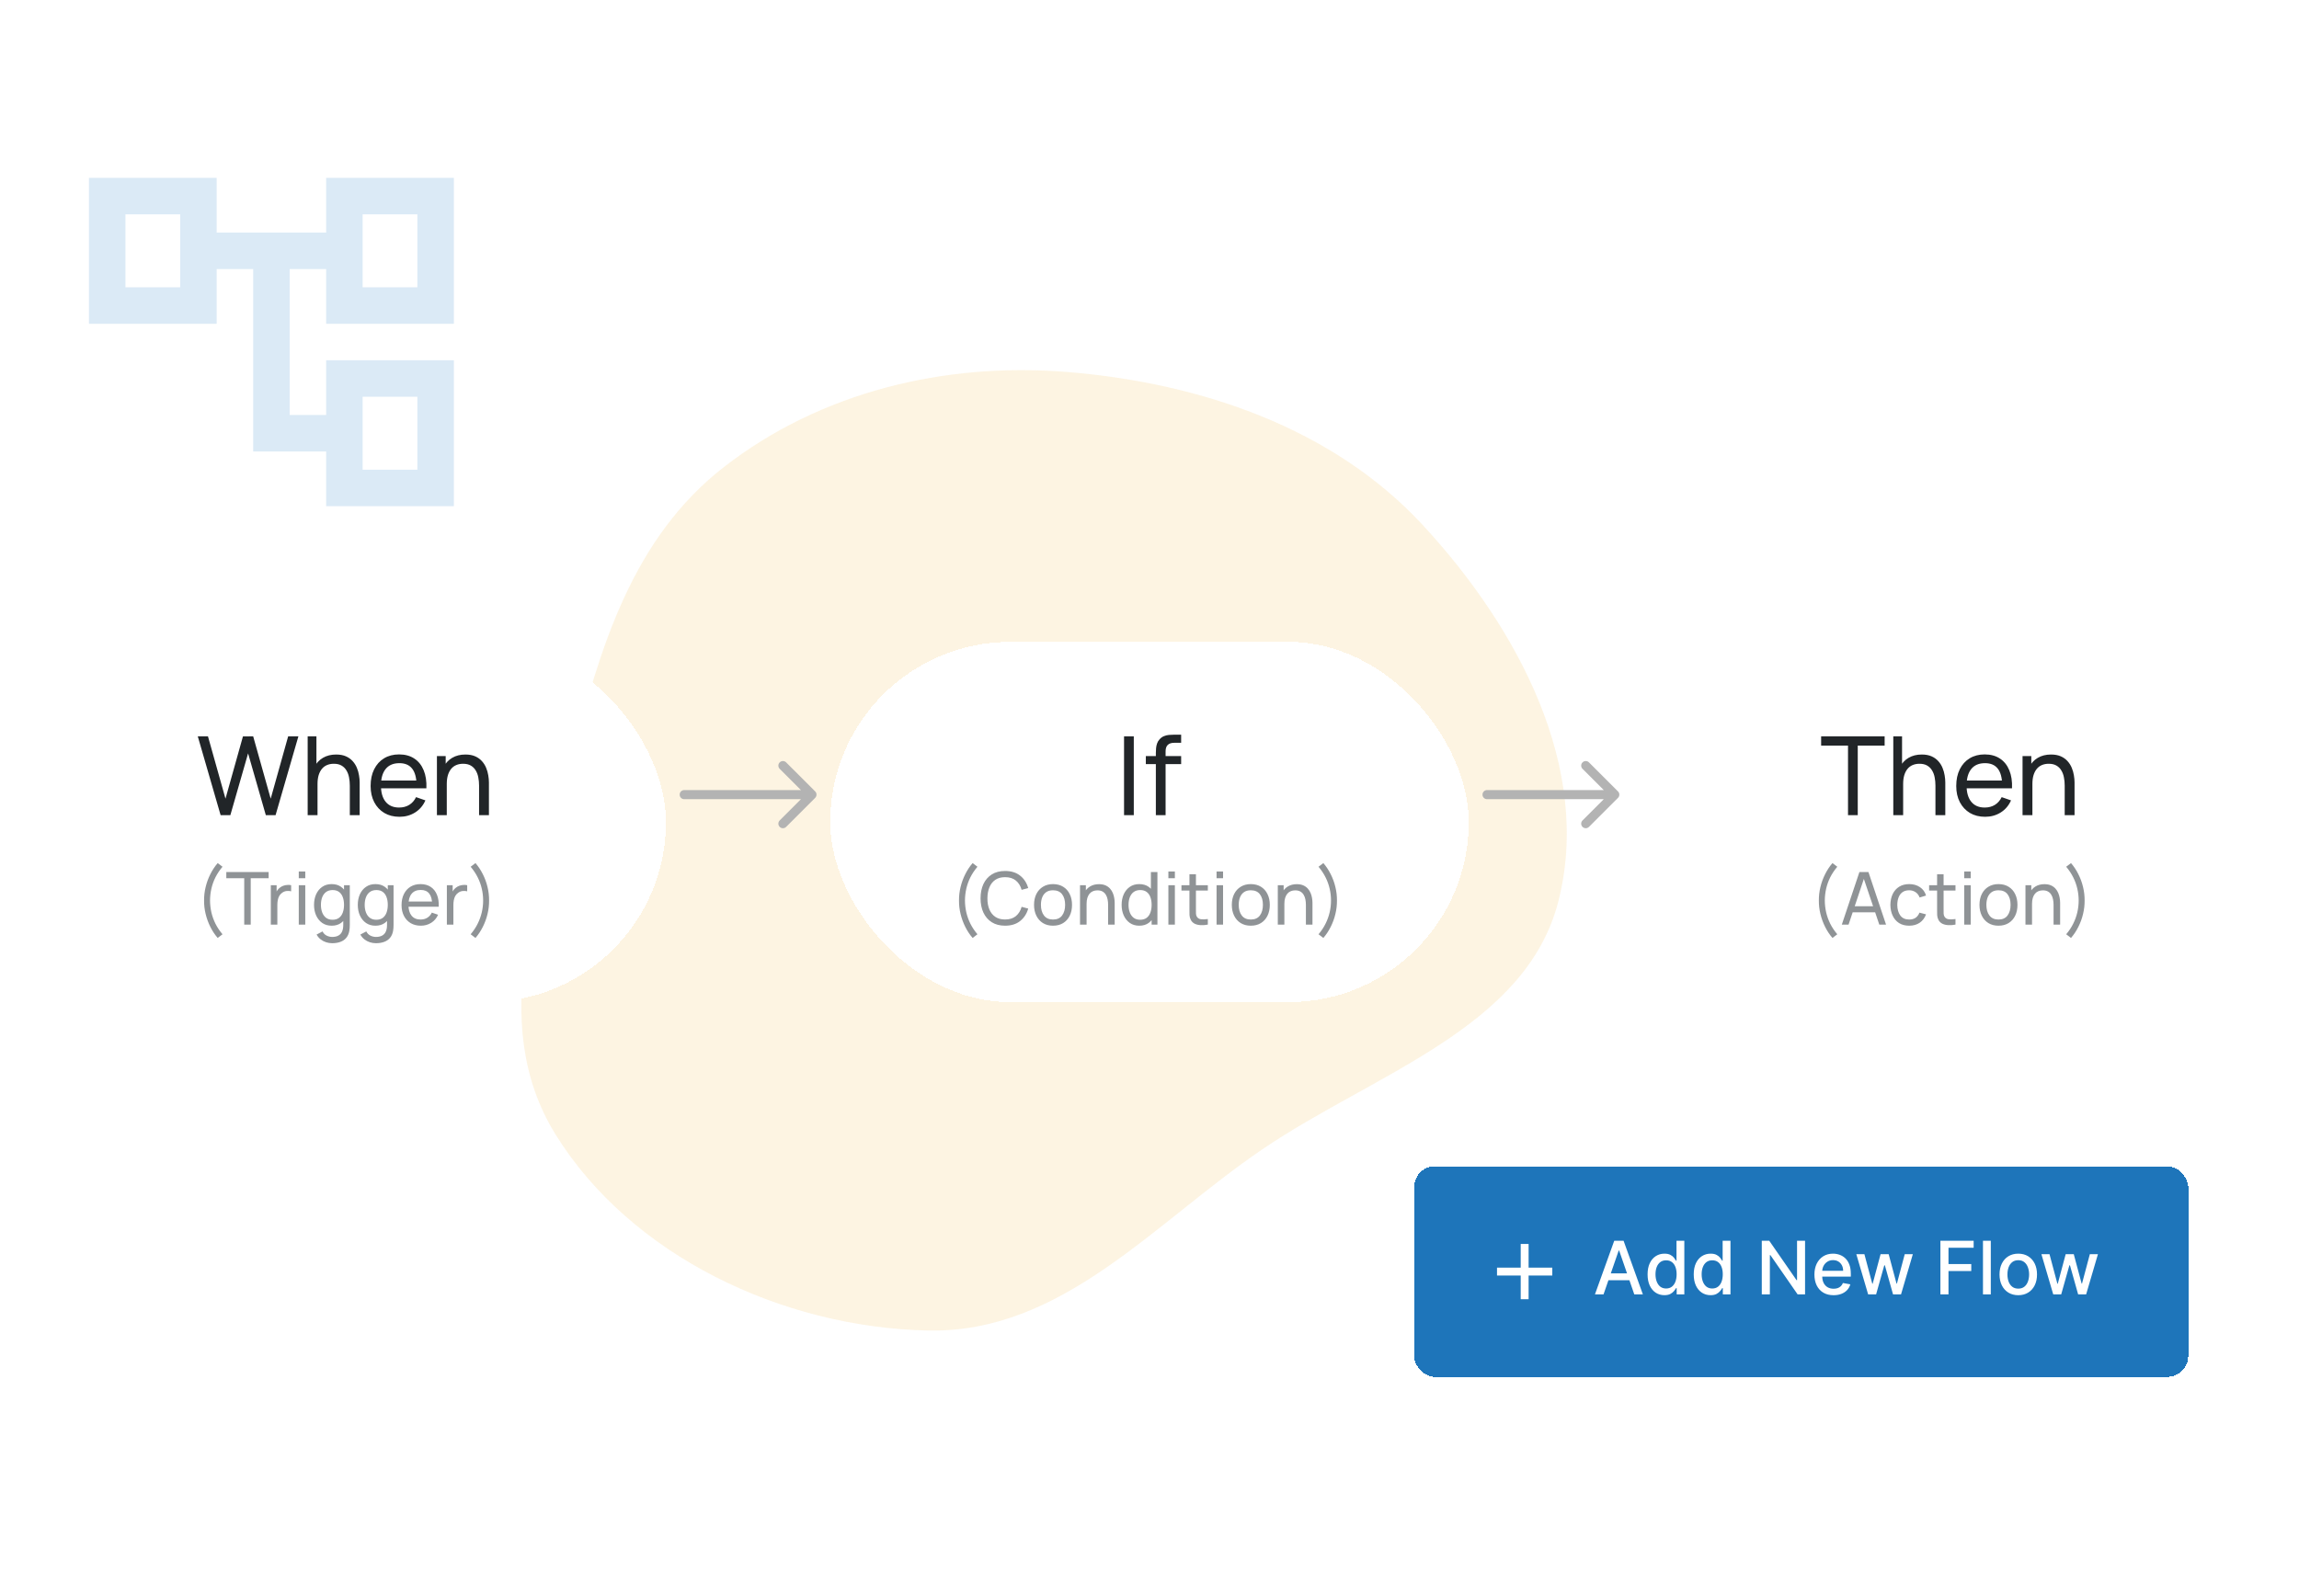 <svg width="504" height="350" viewBox="0 0 504 350" fill="none" xmlns="http://www.w3.org/2000/svg">
<path d="M99.5 71V39H71.5V51H47.5V39H19.5V71H47.5V59H55.5V99H71.5V111H99.5V79H71.5V91H63.5V59H71.5V71H99.5ZM39.5 63H27.5V47H39.5V63ZM79.5 87H91.5V103H79.5V87ZM79.5 47H91.5V63H79.5V47Z" fill="#DBEAF6"/>
<path fill-rule="evenodd" clip-rule="evenodd" d="M234.181 81.59C263.516 84.029 292.341 93.984 311.896 115.124C332.983 137.92 349.108 168.588 341.611 197.725C334.462 225.509 301.052 235.482 276.655 252.082C252.919 268.232 232.832 292.387 203.41 291.762C171.283 291.079 138.218 275.245 121.802 248.79C106.348 223.885 118.399 193.892 125.417 166.073C131.479 142.046 138.676 117.968 158.737 102.385C179.733 86.076 206.912 79.322 234.181 81.59Z" fill="#F2BE55" fill-opacity="0.17"/>
<g filter="url(#filter0_d_5053_17783)">
<rect x="310" y="251.75" width="169.722" height="46.177" rx="4.618" fill="#1E75BA" shape-rendering="crispEdges"/>
<path d="M340.304 275.704H335.109V280.899H333.378V275.704H328.183V273.973H333.378V268.778H335.109V273.973H340.304V275.704Z" fill="white"/>
<path d="M351.535 279.839H349.652L353.882 268.084H355.931L360.161 279.839H358.279L354.956 270.219H354.864L351.535 279.839ZM351.851 275.236H357.957V276.728H351.851V275.236ZM364.879 280.011C364.167 280.011 363.532 279.829 362.974 279.466C362.419 279.098 361.983 278.576 361.665 277.899C361.351 277.218 361.194 276.401 361.194 275.448C361.194 274.495 361.353 273.68 361.671 273.003C361.992 272.326 362.432 271.807 362.991 271.448C363.549 271.088 364.183 270.908 364.89 270.908C365.438 270.908 365.878 271 366.211 271.184C366.547 271.364 366.807 271.574 366.991 271.815C367.179 272.056 367.324 272.268 367.427 272.452H367.531V268.084H369.247V279.839H367.571V278.467H367.427C367.324 278.654 367.175 278.869 366.98 279.11C366.788 279.351 366.524 279.561 366.188 279.741C365.851 279.921 365.415 280.011 364.879 280.011ZM365.258 278.547C365.751 278.547 366.168 278.417 366.509 278.157C366.853 277.893 367.114 277.528 367.29 277.061C367.469 276.594 367.559 276.051 367.559 275.431C367.559 274.819 367.471 274.283 367.295 273.824C367.119 273.365 366.861 273.007 366.52 272.751C366.18 272.494 365.759 272.366 365.258 272.366C364.741 272.366 364.311 272.5 363.966 272.768C363.622 273.036 363.362 273.401 363.186 273.864C363.014 274.327 362.928 274.849 362.928 275.431C362.928 276.02 363.016 276.55 363.192 277.021C363.368 277.491 363.628 277.864 363.972 278.14C364.32 278.411 364.749 278.547 365.258 278.547ZM374.996 280.011C374.284 280.011 373.649 279.829 373.091 279.466C372.536 279.098 372.1 278.576 371.782 277.899C371.468 277.218 371.311 276.401 371.311 275.448C371.311 274.495 371.47 273.68 371.788 273.003C372.109 272.326 372.549 271.807 373.108 271.448C373.666 271.088 374.3 270.908 375.008 270.908C375.555 270.908 375.995 271 376.328 271.184C376.664 271.364 376.924 271.574 377.108 271.815C377.296 272.056 377.441 272.268 377.544 272.452H377.648V268.084H379.364V279.839H377.688V278.467H377.544C377.441 278.654 377.292 278.869 377.097 279.11C376.905 279.351 376.641 279.561 376.305 279.741C375.968 279.921 375.532 280.011 374.996 280.011ZM375.375 278.547C375.868 278.547 376.285 278.417 376.626 278.157C376.97 277.893 377.231 277.528 377.407 277.061C377.586 276.594 377.676 276.051 377.676 275.431C377.676 274.819 377.588 274.283 377.412 273.824C377.236 273.365 376.978 273.007 376.638 272.751C376.297 272.494 375.876 272.366 375.375 272.366C374.858 272.366 374.428 272.5 374.083 272.768C373.739 273.036 373.479 273.401 373.303 273.864C373.131 274.327 373.045 274.849 373.045 275.431C373.045 276.02 373.133 276.55 373.309 277.021C373.485 277.491 373.745 277.864 374.089 278.14C374.437 278.411 374.866 278.547 375.375 278.547ZM395.715 268.084V279.839H394.085L388.11 271.218H388.001V279.839H386.228V268.084H387.869L393.85 276.716H393.959V268.084H395.715ZM401.964 280.017C401.095 280.017 400.347 279.831 399.72 279.46C399.096 279.085 398.614 278.559 398.273 277.882C397.937 277.2 397.768 276.403 397.768 275.488C397.768 274.585 397.937 273.789 398.273 273.101C398.614 272.412 399.088 271.874 399.697 271.488C400.309 271.101 401.025 270.908 401.843 270.908C402.341 270.908 402.823 270.99 403.29 271.155C403.756 271.32 404.175 271.578 404.547 271.93C404.918 272.282 405.21 272.739 405.425 273.301C405.639 273.86 405.746 274.539 405.746 275.339V275.947H398.738V274.662H404.064C404.064 274.21 403.973 273.81 403.789 273.462C403.605 273.11 403.347 272.833 403.014 272.63C402.685 272.427 402.299 272.326 401.855 272.326C401.373 272.326 400.952 272.444 400.592 272.682C400.236 272.915 399.961 273.221 399.766 273.6C399.574 273.975 399.479 274.382 399.479 274.822V275.827C399.479 276.416 399.582 276.917 399.789 277.331C399.999 277.744 400.292 278.059 400.667 278.278C401.042 278.492 401.48 278.599 401.981 278.599C402.306 278.599 402.603 278.553 402.871 278.461C403.139 278.366 403.37 278.224 403.565 278.036C403.76 277.849 403.91 277.617 404.013 277.342L405.637 277.635C405.507 278.113 405.274 278.532 404.937 278.892C404.604 279.247 404.185 279.525 403.68 279.724C403.179 279.919 402.607 280.017 401.964 280.017ZM409.546 279.839L406.951 271.023H408.725L410.452 277.497H410.538L412.272 271.023H414.045L415.767 277.468H415.853L417.569 271.023H419.343L416.754 279.839H415.004L413.213 273.474H413.081L411.29 279.839H409.546ZM425.386 279.839V268.084H432.675V269.611H427.16V273.192H432.153V274.713H427.16V279.839H425.386ZM436.434 268.084V279.839H434.718V268.084H436.434ZM442.456 280.017C441.63 280.017 440.909 279.827 440.293 279.448C439.677 279.07 439.198 278.54 438.858 277.859C438.517 277.177 438.347 276.382 438.347 275.471C438.347 274.557 438.517 273.757 438.858 273.072C439.198 272.387 439.677 271.855 440.293 271.476C440.909 271.098 441.63 270.908 442.456 270.908C443.283 270.908 444.004 271.098 444.62 271.476C445.236 271.855 445.715 272.387 446.055 273.072C446.396 273.757 446.566 274.557 446.566 275.471C446.566 276.382 446.396 277.177 446.055 277.859C445.715 278.54 445.236 279.07 444.62 279.448C444.004 279.827 443.283 280.017 442.456 280.017ZM442.462 278.576C442.998 278.576 443.442 278.434 443.794 278.151C444.146 277.868 444.406 277.491 444.574 277.021C444.746 276.55 444.833 276.032 444.833 275.465C444.833 274.903 444.746 274.386 444.574 273.916C444.406 273.441 444.146 273.06 443.794 272.773C443.442 272.487 442.998 272.343 442.462 272.343C441.923 272.343 441.475 272.487 441.119 272.773C440.767 273.06 440.505 273.441 440.333 273.916C440.165 274.386 440.08 274.903 440.08 275.465C440.08 276.032 440.165 276.55 440.333 277.021C440.505 277.491 440.767 277.868 441.119 278.151C441.475 278.434 441.923 278.576 442.462 278.576ZM450.124 279.839L447.53 271.023H449.304L451.031 277.497H451.117L452.85 271.023H454.624L456.346 277.468H456.432L458.148 271.023H459.921L457.333 279.839H455.582L453.792 273.474H453.66L451.869 279.839H450.124Z" fill="white"/>
</g>
<g filter="url(#filter1_d_5053_17783)">
<rect x="6" y="134.75" width="140" height="79" rx="39.5" fill="white" shape-rendering="crispEdges"/>
<path d="M48.364 172.75L43.36 155.47H45.592L49.432 169.138L53.26 155.482L55.504 155.47L59.344 169.138L63.172 155.47H65.416L60.412 172.75H58.276L54.388 159.202L50.5 172.75H48.364ZM76.689 172.75V166.258C76.689 165.642 76.633 165.05 76.521 164.482C76.417 163.914 76.229 163.406 75.957 162.958C75.693 162.502 75.333 162.142 74.877 161.878C74.429 161.614 73.861 161.482 73.173 161.482C72.637 161.482 72.149 161.574 71.709 161.758C71.277 161.934 70.905 162.206 70.593 162.574C70.281 162.942 70.037 163.406 69.861 163.966C69.693 164.518 69.609 165.17 69.609 165.922L68.205 165.49C68.205 164.234 68.429 163.158 68.877 162.262C69.333 161.358 69.969 160.666 70.785 160.186C71.609 159.698 72.577 159.454 73.689 159.454C74.529 159.454 75.245 159.586 75.837 159.85C76.429 160.114 76.921 160.466 77.313 160.906C77.705 161.338 78.013 161.826 78.237 162.37C78.461 162.906 78.617 163.454 78.705 164.014C78.801 164.566 78.849 165.09 78.849 165.586V172.75H76.689ZM67.449 172.75V155.47H69.369V165.01H69.609V172.75H67.449ZM87.585 173.11C86.313 173.11 85.201 172.83 84.249 172.27C83.305 171.702 82.569 170.914 82.041 169.906C81.513 168.89 81.249 167.706 81.249 166.354C81.249 164.938 81.509 163.714 82.029 162.682C82.549 161.642 83.273 160.842 84.201 160.282C85.137 159.714 86.233 159.43 87.489 159.43C88.793 159.43 89.901 159.73 90.813 160.33C91.733 160.93 92.421 161.786 92.877 162.898C93.341 164.01 93.541 165.334 93.477 166.87H91.317V166.102C91.293 164.51 90.969 163.322 90.345 162.538C89.721 161.746 88.793 161.35 87.561 161.35C86.241 161.35 85.237 161.774 84.549 162.622C83.861 163.47 83.517 164.686 83.517 166.27C83.517 167.798 83.861 168.982 84.549 169.822C85.237 170.662 86.217 171.082 87.489 171.082C88.345 171.082 89.089 170.886 89.721 170.494C90.353 170.102 90.849 169.538 91.209 168.802L93.261 169.51C92.757 170.654 91.997 171.542 90.981 172.174C89.973 172.798 88.841 173.11 87.585 173.11ZM82.797 166.87V165.154H92.373V166.87H82.797ZM105.025 172.75V166.258C105.025 165.642 104.969 165.05 104.857 164.482C104.753 163.914 104.565 163.406 104.293 162.958C104.029 162.502 103.669 162.142 103.213 161.878C102.765 161.614 102.197 161.482 101.509 161.482C100.973 161.482 100.485 161.574 100.045 161.758C99.613 161.934 99.241 162.206 98.929 162.574C98.617 162.942 98.373 163.406 98.197 163.966C98.029 164.518 97.945 165.17 97.945 165.922L96.541 165.49C96.541 164.234 96.765 163.158 97.213 162.262C97.669 161.358 98.305 160.666 99.121 160.186C99.945 159.698 100.913 159.454 102.025 159.454C102.865 159.454 103.581 159.586 104.173 159.85C104.765 160.114 105.257 160.466 105.649 160.906C106.041 161.338 106.349 161.826 106.573 162.37C106.797 162.906 106.953 163.454 107.041 164.014C107.137 164.566 107.185 165.09 107.185 165.586V172.75H105.025ZM95.785 172.75V159.79H97.705V163.258H97.945V172.75H95.785Z" fill="#212528"/>
<path d="M47.724 199.678C47.1 198.958 46.564 198.15 46.116 197.254C45.668 196.358 45.324 195.417 45.084 194.43C44.844 193.443 44.729 192.457 44.74 191.47C44.729 190.478 44.844 189.489 45.084 188.502C45.324 187.515 45.668 186.577 46.116 185.686C46.564 184.79 47.1 183.982 47.724 183.262L48.78 184.062C48.151 184.809 47.633 185.585 47.228 186.39C46.828 187.195 46.532 188.025 46.34 188.878C46.148 189.726 46.049 190.59 46.044 191.47C46.049 192.339 46.148 193.203 46.34 194.062C46.537 194.915 46.836 195.747 47.236 196.558C47.641 197.363 48.156 198.134 48.78 198.87L47.724 199.678ZM53.541 196.75V186.582H49.613V185.23H58.893V186.582H54.965V196.75H53.541ZM59.37 196.75V188.11H60.642V190.198L60.434 189.926C60.535 189.659 60.666 189.414 60.826 189.19C60.991 188.966 61.175 188.782 61.378 188.638C61.602 188.457 61.855 188.318 62.138 188.222C62.421 188.126 62.709 188.07 63.002 188.054C63.295 188.033 63.57 188.051 63.826 188.11V189.446C63.527 189.366 63.199 189.345 62.842 189.382C62.485 189.419 62.154 189.55 61.85 189.774C61.573 189.971 61.357 190.211 61.202 190.494C61.053 190.777 60.949 191.083 60.89 191.414C60.831 191.739 60.802 192.073 60.802 192.414V196.75H59.37ZM65.499 186.582V185.11H66.923V186.582H65.499ZM65.499 196.75V188.11H66.923V196.75H65.499ZM72.819 200.83C72.366 200.83 71.923 200.761 71.491 200.622C71.059 200.483 70.662 200.273 70.299 199.99C69.942 199.713 69.643 199.361 69.403 198.934L70.707 198.246C70.921 198.667 71.222 198.974 71.611 199.166C72.006 199.358 72.411 199.454 72.827 199.454C73.376 199.454 73.832 199.353 74.195 199.15C74.558 198.953 74.825 198.657 74.995 198.262C75.171 197.867 75.257 197.377 75.251 196.79V194.43H75.419V188.11H76.683V196.806C76.683 197.041 76.675 197.267 76.659 197.486C76.648 197.705 76.622 197.921 76.579 198.134C76.467 198.747 76.246 199.251 75.915 199.646C75.585 200.046 75.158 200.342 74.635 200.534C74.112 200.731 73.507 200.83 72.819 200.83ZM72.715 196.99C71.91 196.99 71.219 196.79 70.643 196.39C70.067 195.985 69.622 195.438 69.307 194.75C68.998 194.062 68.843 193.286 68.843 192.422C68.843 191.558 68.998 190.782 69.307 190.094C69.622 189.406 70.067 188.865 70.643 188.47C71.219 188.07 71.907 187.87 72.707 187.87C73.523 187.87 74.209 188.067 74.763 188.462C75.318 188.857 75.737 189.398 76.019 190.086C76.307 190.774 76.451 191.553 76.451 192.422C76.451 193.281 76.307 194.057 76.019 194.75C75.737 195.438 75.318 195.985 74.763 196.39C74.209 196.79 73.526 196.99 72.715 196.99ZM72.891 195.686C73.472 195.686 73.95 195.547 74.323 195.27C74.697 194.987 74.971 194.601 75.147 194.11C75.329 193.614 75.419 193.051 75.419 192.422C75.419 191.782 75.329 191.219 75.147 190.734C74.971 190.243 74.699 189.862 74.331 189.59C73.963 189.313 73.496 189.174 72.931 189.174C72.344 189.174 71.859 189.318 71.475 189.606C71.097 189.894 70.814 190.283 70.627 190.774C70.446 191.265 70.355 191.814 70.355 192.422C70.355 193.035 70.448 193.59 70.635 194.086C70.822 194.577 71.102 194.966 71.475 195.254C71.854 195.542 72.326 195.686 72.891 195.686ZM82.413 200.83C81.96 200.83 81.517 200.761 81.085 200.622C80.653 200.483 80.255 200.273 79.893 199.99C79.535 199.713 79.237 199.361 78.997 198.934L80.301 198.246C80.514 198.667 80.816 198.974 81.205 199.166C81.6 199.358 82.005 199.454 82.421 199.454C82.97 199.454 83.426 199.353 83.789 199.15C84.151 198.953 84.418 198.657 84.589 198.262C84.765 197.867 84.85 197.377 84.845 196.79V194.43H85.013V188.11H86.277V196.806C86.277 197.041 86.269 197.267 86.253 197.486C86.242 197.705 86.216 197.921 86.173 198.134C86.061 198.747 85.84 199.251 85.509 199.646C85.178 200.046 84.751 200.342 84.229 200.534C83.706 200.731 83.101 200.83 82.413 200.83ZM82.309 196.99C81.504 196.99 80.813 196.79 80.237 196.39C79.661 195.985 79.216 195.438 78.901 194.75C78.591 194.062 78.437 193.286 78.437 192.422C78.437 191.558 78.591 190.782 78.901 190.094C79.216 189.406 79.661 188.865 80.237 188.47C80.813 188.07 81.501 187.87 82.301 187.87C83.117 187.87 83.802 188.067 84.357 188.462C84.912 188.857 85.33 189.398 85.613 190.086C85.901 190.774 86.045 191.553 86.045 192.422C86.045 193.281 85.901 194.057 85.613 194.75C85.33 195.438 84.912 195.985 84.357 196.39C83.802 196.79 83.12 196.99 82.309 196.99ZM82.485 195.686C83.066 195.686 83.543 195.547 83.917 195.27C84.29 194.987 84.565 194.601 84.741 194.11C84.922 193.614 85.013 193.051 85.013 192.422C85.013 191.782 84.922 191.219 84.741 190.734C84.565 190.243 84.293 189.862 83.925 189.59C83.557 189.313 83.09 189.174 82.525 189.174C81.938 189.174 81.453 189.318 81.069 189.606C80.69 189.894 80.407 190.283 80.221 190.774C80.04 191.265 79.949 191.814 79.949 192.422C79.949 193.035 80.042 193.59 80.229 194.086C80.415 194.577 80.695 194.966 81.069 195.254C81.448 195.542 81.919 195.686 82.485 195.686ZM92.255 196.99C91.407 196.99 90.665 196.803 90.031 196.43C89.401 196.051 88.911 195.526 88.559 194.854C88.207 194.177 88.031 193.387 88.031 192.486C88.031 191.542 88.204 190.726 88.551 190.038C88.897 189.345 89.38 188.811 89.999 188.438C90.623 188.059 91.353 187.87 92.191 187.87C93.06 187.87 93.799 188.07 94.407 188.47C95.02 188.87 95.479 189.441 95.783 190.182C96.092 190.923 96.225 191.806 96.183 192.83H94.743V192.318C94.727 191.257 94.511 190.465 94.095 189.942C93.679 189.414 93.06 189.15 92.239 189.15C91.359 189.15 90.689 189.433 90.231 189.998C89.772 190.563 89.543 191.374 89.543 192.43C89.543 193.449 89.772 194.238 90.231 194.798C90.689 195.358 91.343 195.638 92.191 195.638C92.761 195.638 93.257 195.507 93.679 195.246C94.1 194.985 94.431 194.609 94.671 194.118L96.039 194.59C95.703 195.353 95.196 195.945 94.519 196.366C93.847 196.782 93.092 196.99 92.255 196.99ZM89.063 192.83V191.686H95.447V192.83H89.063ZM97.964 196.75V188.11H99.236V190.198L99.028 189.926C99.129 189.659 99.26 189.414 99.42 189.19C99.585 188.966 99.769 188.782 99.972 188.638C100.196 188.457 100.449 188.318 100.732 188.222C101.014 188.126 101.302 188.07 101.596 188.054C101.889 188.033 102.164 188.051 102.42 188.11V189.446C102.121 189.366 101.793 189.345 101.436 189.382C101.078 189.419 100.748 189.55 100.444 189.774C100.166 189.971 99.95 190.211 99.796 190.494C99.646 190.777 99.542 191.083 99.484 191.414C99.425 191.739 99.396 192.073 99.396 192.414V196.75H97.964ZM104.236 199.678L103.18 198.87C103.804 198.134 104.316 197.363 104.716 196.558C105.121 195.747 105.423 194.915 105.62 194.062C105.817 193.203 105.916 192.339 105.916 191.47C105.916 190.59 105.817 189.726 105.62 188.878C105.428 188.025 105.129 187.195 104.724 186.39C104.324 185.585 103.809 184.809 103.18 184.062L104.236 183.262C104.86 183.982 105.396 184.79 105.844 185.686C106.297 186.577 106.641 187.515 106.876 188.502C107.116 189.489 107.231 190.478 107.22 191.47C107.231 192.457 107.116 193.443 106.876 194.43C106.641 195.417 106.297 196.358 105.844 197.254C105.396 198.15 104.86 198.958 104.236 199.678Z" fill="#8F9396"/>
</g>
<g filter="url(#filter2_d_5053_17783)">
<rect x="182" y="134.75" width="140" height="79" rx="39.5" fill="white" shape-rendering="crispEdges"/>
<path d="M246.42 172.75V155.47H248.556V172.75H246.42ZM253.393 172.75V159.082C253.393 158.746 253.409 158.406 253.441 158.062C253.473 157.71 253.545 157.37 253.657 157.042C253.769 156.706 253.953 156.398 254.209 156.118C254.505 155.79 254.829 155.558 255.181 155.422C255.533 155.278 255.889 155.19 256.249 155.158C256.617 155.126 256.965 155.11 257.293 155.11H258.937V156.886H257.413C256.781 156.886 256.309 157.042 255.997 157.354C255.685 157.658 255.529 158.122 255.529 158.746V172.75H253.393ZM251.197 161.554V159.79H258.937V161.554H251.197Z" fill="#212528"/>
<path d="M213.224 199.678C212.6 198.958 212.064 198.15 211.616 197.254C211.168 196.358 210.824 195.417 210.584 194.43C210.344 193.443 210.229 192.457 210.24 191.47C210.229 190.478 210.344 189.489 210.584 188.502C210.824 187.515 211.168 186.577 211.616 185.686C212.064 184.79 212.6 183.982 213.224 183.262L214.28 184.062C213.651 184.809 213.133 185.585 212.728 186.39C212.328 187.195 212.032 188.025 211.84 188.878C211.648 189.726 211.549 190.59 211.544 191.47C211.549 192.339 211.648 193.203 211.84 194.062C212.037 194.915 212.336 195.747 212.736 196.558C213.141 197.363 213.656 198.134 214.28 198.87L213.224 199.678ZM220.34 196.99C219.194 196.99 218.22 196.737 217.42 196.23C216.62 195.723 216.01 195.019 215.588 194.118C215.172 193.217 214.964 192.174 214.964 190.99C214.964 189.806 215.172 188.763 215.588 187.862C216.01 186.961 216.62 186.257 217.42 185.75C218.22 185.243 219.194 184.99 220.34 184.99C221.674 184.99 222.77 185.329 223.628 186.006C224.492 186.683 225.087 187.595 225.412 188.742L223.964 189.126C223.73 188.267 223.311 187.59 222.708 187.094C222.106 186.598 221.316 186.35 220.34 186.35C219.482 186.35 218.767 186.545 218.196 186.934C217.626 187.323 217.196 187.867 216.908 188.566C216.62 189.259 216.474 190.067 216.468 190.99C216.463 191.907 216.604 192.715 216.892 193.414C217.18 194.107 217.612 194.651 218.188 195.046C218.764 195.435 219.482 195.63 220.34 195.63C221.316 195.63 222.106 195.382 222.708 194.886C223.311 194.385 223.73 193.707 223.964 192.854L225.412 193.238C225.087 194.379 224.492 195.291 223.628 195.974C222.77 196.651 221.674 196.99 220.34 196.99ZM230.847 196.99C229.988 196.99 229.247 196.795 228.623 196.406C228.004 196.017 227.527 195.478 227.191 194.79C226.855 194.102 226.687 193.313 226.687 192.422C226.687 191.515 226.858 190.721 227.199 190.038C227.54 189.355 228.023 188.825 228.647 188.446C229.271 188.062 230.004 187.87 230.847 187.87C231.711 187.87 232.455 188.065 233.079 188.454C233.703 188.838 234.18 189.374 234.511 190.062C234.847 190.745 235.015 191.531 235.015 192.422C235.015 193.323 234.847 194.118 234.511 194.806C234.175 195.489 233.695 196.025 233.071 196.414C232.447 196.798 231.706 196.99 230.847 196.99ZM230.847 195.638C231.743 195.638 232.41 195.339 232.847 194.742C233.284 194.145 233.503 193.371 233.503 192.422C233.503 191.446 233.282 190.67 232.839 190.094C232.396 189.513 231.732 189.222 230.847 189.222C230.244 189.222 229.748 189.358 229.359 189.63C228.97 189.902 228.679 190.278 228.487 190.758C228.295 191.238 228.199 191.793 228.199 192.422C228.199 193.393 228.423 194.171 228.871 194.758C229.319 195.345 229.978 195.638 230.847 195.638ZM242.928 196.75V192.422C242.928 192.011 242.891 191.617 242.816 191.238C242.747 190.859 242.622 190.521 242.44 190.222C242.264 189.918 242.024 189.678 241.72 189.502C241.422 189.326 241.043 189.238 240.584 189.238C240.227 189.238 239.902 189.299 239.608 189.422C239.32 189.539 239.072 189.721 238.864 189.966C238.656 190.211 238.494 190.521 238.376 190.894C238.264 191.262 238.208 191.697 238.208 192.198L237.272 191.91C237.272 191.073 237.422 190.355 237.72 189.758C238.024 189.155 238.448 188.694 238.992 188.374C239.542 188.049 240.187 187.886 240.928 187.886C241.488 187.886 241.966 187.974 242.36 188.15C242.755 188.326 243.083 188.561 243.344 188.854C243.606 189.142 243.811 189.467 243.96 189.83C244.11 190.187 244.214 190.553 244.272 190.926C244.336 191.294 244.368 191.643 244.368 191.974V196.75H242.928ZM236.768 196.75V188.11H238.048V190.422H238.208V196.75H236.768ZM249.762 196.99C248.957 196.99 248.266 196.79 247.69 196.39C247.114 195.985 246.669 195.438 246.354 194.75C246.045 194.062 245.89 193.286 245.89 192.422C245.89 191.558 246.045 190.782 246.354 190.094C246.669 189.406 247.114 188.865 247.69 188.47C248.266 188.07 248.954 187.87 249.754 187.87C250.57 187.87 251.255 188.067 251.81 188.462C252.365 188.857 252.783 189.398 253.066 190.086C253.354 190.774 253.498 191.553 253.498 192.422C253.498 193.281 253.354 194.057 253.066 194.75C252.783 195.438 252.365 195.985 251.81 196.39C251.255 196.79 250.573 196.99 249.762 196.99ZM249.938 195.686C250.519 195.686 250.997 195.547 251.37 195.27C251.743 194.987 252.018 194.601 252.194 194.11C252.375 193.614 252.466 193.051 252.466 192.422C252.466 191.782 252.375 191.219 252.194 190.734C252.018 190.243 251.746 189.862 251.378 189.59C251.01 189.313 250.543 189.174 249.978 189.174C249.391 189.174 248.906 189.318 248.522 189.606C248.143 189.894 247.861 190.283 247.674 190.774C247.493 191.265 247.402 191.814 247.402 192.422C247.402 193.035 247.495 193.59 247.682 194.086C247.869 194.577 248.149 194.966 248.522 195.254C248.901 195.542 249.373 195.686 249.938 195.686ZM252.466 196.75V190.39H252.306V185.23H253.738V196.75H252.466ZM256.139 186.582V185.11H257.563V186.582H256.139ZM256.139 196.75V188.11H257.563V196.75H256.139ZM264.788 196.75C264.276 196.851 263.769 196.891 263.268 196.87C262.772 196.854 262.329 196.755 261.94 196.574C261.55 196.387 261.254 196.099 261.052 195.71C260.881 195.369 260.788 195.025 260.772 194.678C260.761 194.326 260.756 193.929 260.756 193.486V185.71H262.18V193.422C262.18 193.774 262.182 194.075 262.188 194.326C262.198 194.577 262.254 194.793 262.356 194.974C262.548 195.315 262.852 195.515 263.268 195.574C263.689 195.633 264.196 195.617 264.788 195.526V196.75ZM259.004 189.286V188.11H264.788V189.286H259.004ZM266.702 186.582V185.11H268.126V186.582H266.702ZM266.702 196.75V188.11H268.126V196.75H266.702ZM274.206 196.99C273.348 196.99 272.606 196.795 271.982 196.406C271.364 196.017 270.886 195.478 270.55 194.79C270.214 194.102 270.046 193.313 270.046 192.422C270.046 191.515 270.217 190.721 270.558 190.038C270.9 189.355 271.382 188.825 272.006 188.446C272.63 188.062 273.364 187.87 274.206 187.87C275.07 187.87 275.814 188.065 276.438 188.454C277.062 188.838 277.54 189.374 277.87 190.062C278.206 190.745 278.374 191.531 278.374 192.422C278.374 193.323 278.206 194.118 277.87 194.806C277.534 195.489 277.054 196.025 276.43 196.414C275.806 196.798 275.065 196.99 274.206 196.99ZM274.206 195.638C275.102 195.638 275.769 195.339 276.206 194.742C276.644 194.145 276.862 193.371 276.862 192.422C276.862 191.446 276.641 190.67 276.198 190.094C275.756 189.513 275.092 189.222 274.206 189.222C273.604 189.222 273.108 189.358 272.718 189.63C272.329 189.902 272.038 190.278 271.846 190.758C271.654 191.238 271.558 191.793 271.558 192.422C271.558 193.393 271.782 194.171 272.23 194.758C272.678 195.345 273.337 195.638 274.206 195.638ZM286.288 196.75V192.422C286.288 192.011 286.25 191.617 286.176 191.238C286.106 190.859 285.981 190.521 285.8 190.222C285.624 189.918 285.384 189.678 285.08 189.502C284.781 189.326 284.402 189.238 283.944 189.238C283.586 189.238 283.261 189.299 282.968 189.422C282.68 189.539 282.432 189.721 282.224 189.966C282.016 190.211 281.853 190.521 281.736 190.894C281.624 191.262 281.568 191.697 281.568 192.198L280.632 191.91C280.632 191.073 280.781 190.355 281.08 189.758C281.384 189.155 281.808 188.694 282.352 188.374C282.901 188.049 283.546 187.886 284.288 187.886C284.848 187.886 285.325 187.974 285.72 188.15C286.114 188.326 286.442 188.561 286.704 188.854C286.965 189.142 287.17 189.467 287.32 189.83C287.469 190.187 287.573 190.553 287.632 190.926C287.696 191.294 287.728 191.643 287.728 191.974V196.75H286.288ZM280.128 196.75V188.11H281.408V190.422H281.568V196.75H280.128ZM290.111 199.678L289.055 198.87C289.679 198.134 290.191 197.363 290.591 196.558C290.996 195.747 291.298 194.915 291.495 194.062C291.692 193.203 291.791 192.339 291.791 191.47C291.791 190.59 291.692 189.726 291.495 188.878C291.303 188.025 291.004 187.195 290.599 186.39C290.199 185.585 289.684 184.809 289.055 184.062L290.111 183.262C290.735 183.982 291.271 184.79 291.719 185.686C292.172 186.577 292.516 187.515 292.751 188.502C292.991 189.489 293.106 190.478 293.095 191.47C293.106 192.457 292.991 193.443 292.751 194.43C292.516 195.417 292.172 196.358 291.719 197.254C291.271 198.15 290.735 198.958 290.111 199.678Z" fill="#8F9396"/>
</g>
<path d="M150 173.25C149.448 173.25 149 173.698 149 174.25C149 174.802 149.448 175.25 150 175.25V173.25ZM178.707 174.957C179.098 174.567 179.098 173.933 178.707 173.543L172.343 167.179C171.953 166.788 171.319 166.788 170.929 167.179C170.538 167.569 170.538 168.203 170.929 168.593L176.586 174.25L170.929 179.907C170.538 180.297 170.538 180.931 170.929 181.321C171.319 181.712 171.953 181.712 172.343 181.321L178.707 174.957ZM150 175.25H178V173.25H150V175.25Z" fill="#B3B3B3"/>
<g filter="url(#filter3_d_5053_17783)">
<rect x="358" y="134.75" width="140" height="79" rx="39.5" fill="white" shape-rendering="crispEdges"/>
<path d="M405.132 172.75V157.498H399.24V155.47H413.16V157.498H407.268V172.75H405.132ZM424.299 172.75V166.258C424.299 165.642 424.243 165.05 424.131 164.482C424.027 163.914 423.839 163.406 423.567 162.958C423.303 162.502 422.943 162.142 422.487 161.878C422.039 161.614 421.471 161.482 420.783 161.482C420.247 161.482 419.759 161.574 419.319 161.758C418.887 161.934 418.515 162.206 418.203 162.574C417.891 162.942 417.647 163.406 417.471 163.966C417.303 164.518 417.219 165.17 417.219 165.922L415.815 165.49C415.815 164.234 416.039 163.158 416.487 162.262C416.943 161.358 417.579 160.666 418.395 160.186C419.219 159.698 420.187 159.454 421.299 159.454C422.139 159.454 422.855 159.586 423.447 159.85C424.039 160.114 424.531 160.466 424.923 160.906C425.315 161.338 425.623 161.826 425.847 162.37C426.071 162.906 426.227 163.454 426.315 164.014C426.411 164.566 426.459 165.09 426.459 165.586V172.75H424.299ZM415.059 172.75V155.47H416.979V165.01H417.219V172.75H415.059ZM435.194 173.11C433.922 173.11 432.81 172.83 431.858 172.27C430.914 171.702 430.178 170.914 429.65 169.906C429.122 168.89 428.858 167.706 428.858 166.354C428.858 164.938 429.118 163.714 429.638 162.682C430.158 161.642 430.882 160.842 431.81 160.282C432.746 159.714 433.842 159.43 435.098 159.43C436.402 159.43 437.51 159.73 438.422 160.33C439.342 160.93 440.03 161.786 440.486 162.898C440.95 164.01 441.15 165.334 441.086 166.87H438.926V166.102C438.902 164.51 438.578 163.322 437.954 162.538C437.33 161.746 436.402 161.35 435.17 161.35C433.85 161.35 432.846 161.774 432.158 162.622C431.47 163.47 431.126 164.686 431.126 166.27C431.126 167.798 431.47 168.982 432.158 169.822C432.846 170.662 433.826 171.082 435.098 171.082C435.954 171.082 436.698 170.886 437.33 170.494C437.962 170.102 438.458 169.538 438.818 168.802L440.87 169.51C440.366 170.654 439.606 171.542 438.59 172.174C437.582 172.798 436.45 173.11 435.194 173.11ZM430.406 166.87V165.154H439.982V166.87H430.406ZM452.635 172.75V166.258C452.635 165.642 452.579 165.05 452.467 164.482C452.363 163.914 452.175 163.406 451.903 162.958C451.639 162.502 451.279 162.142 450.823 161.878C450.375 161.614 449.807 161.482 449.119 161.482C448.583 161.482 448.095 161.574 447.655 161.758C447.223 161.934 446.851 162.206 446.539 162.574C446.227 162.942 445.983 163.406 445.807 163.966C445.639 164.518 445.555 165.17 445.555 165.922L444.151 165.49C444.151 164.234 444.375 163.158 444.823 162.262C445.279 161.358 445.915 160.666 446.731 160.186C447.555 159.698 448.523 159.454 449.635 159.454C450.475 159.454 451.191 159.586 451.783 159.85C452.375 160.114 452.867 160.466 453.259 160.906C453.651 161.338 453.959 161.826 454.183 162.37C454.407 162.906 454.563 163.454 454.651 164.014C454.747 164.566 454.795 165.09 454.795 165.586V172.75H452.635ZM443.395 172.75V159.79H445.315V163.258H445.555V172.75H443.395Z" fill="#212528"/>
<path d="M401.724 199.678C401.1 198.958 400.564 198.15 400.116 197.254C399.668 196.358 399.324 195.417 399.084 194.43C398.844 193.443 398.729 192.457 398.74 191.47C398.729 190.478 398.844 189.489 399.084 188.502C399.324 187.515 399.668 186.577 400.116 185.686C400.564 184.79 401.1 183.982 401.724 183.262L402.78 184.062C402.151 184.809 401.633 185.585 401.228 186.39C400.828 187.195 400.532 188.025 400.34 188.878C400.148 189.726 400.049 190.59 400.044 191.47C400.049 192.339 400.148 193.203 400.34 194.062C400.537 194.915 400.836 195.747 401.236 196.558C401.641 197.363 402.156 198.134 402.78 198.87L401.724 199.678ZM403.773 196.75L407.629 185.23H409.613L413.469 196.75H411.989L408.381 186.062H408.829L405.253 196.75H403.773ZM405.629 194.054V192.718H411.613V194.054H405.629ZM418.541 196.99C417.667 196.99 416.923 196.795 416.309 196.406C415.701 196.011 415.237 195.47 414.917 194.782C414.597 194.094 414.432 193.31 414.421 192.43C414.432 191.529 414.6 190.737 414.925 190.054C415.256 189.366 415.728 188.83 416.341 188.446C416.955 188.062 417.693 187.87 418.557 187.87C419.469 187.87 420.253 188.094 420.909 188.542C421.571 188.99 422.013 189.603 422.237 190.382L420.829 190.806C420.648 190.305 420.352 189.915 419.941 189.638C419.536 189.361 419.069 189.222 418.541 189.222C417.949 189.222 417.461 189.361 417.077 189.638C416.693 189.91 416.408 190.289 416.221 190.774C416.035 191.254 415.939 191.806 415.933 192.43C415.944 193.39 416.165 194.166 416.597 194.758C417.035 195.345 417.683 195.638 418.541 195.638C419.107 195.638 419.576 195.51 419.949 195.254C420.323 194.993 420.605 194.617 420.797 194.126L422.237 194.502C421.939 195.307 421.472 195.923 420.837 196.35C420.203 196.777 419.437 196.99 418.541 196.99ZM428.694 196.75C428.182 196.851 427.675 196.891 427.174 196.87C426.678 196.854 426.235 196.755 425.846 196.574C425.457 196.387 425.161 196.099 424.958 195.71C424.787 195.369 424.694 195.025 424.678 194.678C424.667 194.326 424.662 193.929 424.662 193.486V185.71H426.086V193.422C426.086 193.774 426.089 194.075 426.094 194.326C426.105 194.577 426.161 194.793 426.262 194.974C426.454 195.315 426.758 195.515 427.174 195.574C427.595 195.633 428.102 195.617 428.694 195.526V196.75ZM422.91 189.286V188.11H428.694V189.286H422.91ZM430.608 186.582V185.11H432.032V186.582H430.608ZM430.608 196.75V188.11H432.032V196.75H430.608ZM438.113 196.99C437.254 196.99 436.513 196.795 435.889 196.406C435.27 196.017 434.793 195.478 434.457 194.79C434.121 194.102 433.953 193.313 433.953 192.422C433.953 191.515 434.123 190.721 434.465 190.038C434.806 189.355 435.289 188.825 435.913 188.446C436.537 188.062 437.27 187.87 438.113 187.87C438.977 187.87 439.721 188.065 440.345 188.454C440.969 188.838 441.446 189.374 441.777 190.062C442.113 190.745 442.281 191.531 442.281 192.422C442.281 193.323 442.113 194.118 441.777 194.806C441.441 195.489 440.961 196.025 440.337 196.414C439.713 196.798 438.971 196.99 438.113 196.99ZM438.113 195.638C439.009 195.638 439.675 195.339 440.113 194.742C440.55 194.145 440.769 193.371 440.769 192.422C440.769 191.446 440.547 190.67 440.105 190.094C439.662 189.513 438.998 189.222 438.113 189.222C437.51 189.222 437.014 189.358 436.625 189.63C436.235 189.902 435.945 190.278 435.753 190.758C435.561 191.238 435.465 191.793 435.465 192.422C435.465 193.393 435.689 194.171 436.137 194.758C436.585 195.345 437.243 195.638 438.113 195.638ZM450.194 196.75V192.422C450.194 192.011 450.157 191.617 450.082 191.238C450.013 190.859 449.887 190.521 449.706 190.222C449.53 189.918 449.29 189.678 448.986 189.502C448.687 189.326 448.309 189.238 447.85 189.238C447.493 189.238 447.167 189.299 446.874 189.422C446.586 189.539 446.338 189.721 446.13 189.966C445.922 190.211 445.759 190.521 445.642 190.894C445.53 191.262 445.474 191.697 445.474 192.198L444.538 191.91C444.538 191.073 444.687 190.355 444.986 189.758C445.29 189.155 445.714 188.694 446.258 188.374C446.807 188.049 447.453 187.886 448.194 187.886C448.754 187.886 449.231 187.974 449.626 188.15C450.021 188.326 450.349 188.561 450.61 188.854C450.871 189.142 451.077 189.467 451.226 189.83C451.375 190.187 451.479 190.553 451.538 190.926C451.602 191.294 451.634 191.643 451.634 191.974V196.75H450.194ZM444.034 196.75V188.11H445.314V190.422H445.474V196.75H444.034ZM454.017 199.678L452.961 198.87C453.585 198.134 454.097 197.363 454.497 196.558C454.903 195.747 455.204 194.915 455.401 194.062C455.599 193.203 455.697 192.339 455.697 191.47C455.697 190.59 455.599 189.726 455.401 188.878C455.209 188.025 454.911 187.195 454.505 186.39C454.105 185.585 453.591 184.809 452.961 184.062L454.017 183.262C454.641 183.982 455.177 184.79 455.625 185.686C456.079 186.577 456.423 187.515 456.657 188.502C456.897 189.489 457.012 190.478 457.001 191.47C457.012 192.457 456.897 193.443 456.657 194.43C456.423 195.417 456.079 196.358 455.625 197.254C455.177 198.15 454.641 198.958 454.017 199.678Z" fill="#8F9396"/>
</g>
<path d="M326 173.25C325.448 173.25 325 173.698 325 174.25C325 174.802 325.448 175.25 326 175.25V173.25ZM354.707 174.957C355.098 174.567 355.098 173.933 354.707 173.543L348.343 167.179C347.953 166.788 347.319 166.788 346.929 167.179C346.538 167.569 346.538 168.203 346.929 168.593L352.586 174.25L346.929 179.907C346.538 180.297 346.538 180.931 346.929 181.321C347.319 181.712 347.953 181.712 348.343 181.321L354.707 174.957ZM326 175.25H354V173.25H326V175.25Z" fill="#B3B3B3"/>
<defs>
<filter id="filter0_d_5053_17783" x="306" y="251.75" width="177.721" height="54.177" filterUnits="userSpaceOnUse" color-interpolation-filters="sRGB">
<feFlood flood-opacity="0" result="BackgroundImageFix"/>
<feColorMatrix in="SourceAlpha" type="matrix" values="0 0 0 0 0 0 0 0 0 0 0 0 0 0 0 0 0 0 127 0" result="hardAlpha"/>
<feOffset dy="4"/>
<feGaussianBlur stdDeviation="2"/>
<feComposite in2="hardAlpha" operator="out"/>
<feColorMatrix type="matrix" values="0 0 0 0 0 0 0 0 0 0 0 0 0 0 0 0 0 0 0.25 0"/>
<feBlend mode="normal" in2="BackgroundImageFix" result="effect1_dropShadow_5053_17783"/>
<feBlend mode="normal" in="SourceGraphic" in2="effect1_dropShadow_5053_17783" result="shape"/>
</filter>
<filter id="filter1_d_5053_17783" x="0" y="134.75" width="152" height="91" filterUnits="userSpaceOnUse" color-interpolation-filters="sRGB">
<feFlood flood-opacity="0" result="BackgroundImageFix"/>
<feColorMatrix in="SourceAlpha" type="matrix" values="0 0 0 0 0 0 0 0 0 0 0 0 0 0 0 0 0 0 127 0" result="hardAlpha"/>
<feOffset dy="6"/>
<feGaussianBlur stdDeviation="3"/>
<feComposite in2="hardAlpha" operator="out"/>
<feColorMatrix type="matrix" values="0 0 0 0 0 0 0 0 0 0 0 0 0 0 0 0 0 0 0.25 0"/>
<feBlend mode="normal" in2="BackgroundImageFix" result="effect1_dropShadow_5053_17783"/>
<feBlend mode="normal" in="SourceGraphic" in2="effect1_dropShadow_5053_17783" result="shape"/>
</filter>
<filter id="filter2_d_5053_17783" x="176" y="134.75" width="152" height="91" filterUnits="userSpaceOnUse" color-interpolation-filters="sRGB">
<feFlood flood-opacity="0" result="BackgroundImageFix"/>
<feColorMatrix in="SourceAlpha" type="matrix" values="0 0 0 0 0 0 0 0 0 0 0 0 0 0 0 0 0 0 127 0" result="hardAlpha"/>
<feOffset dy="6"/>
<feGaussianBlur stdDeviation="3"/>
<feComposite in2="hardAlpha" operator="out"/>
<feColorMatrix type="matrix" values="0 0 0 0 0 0 0 0 0 0 0 0 0 0 0 0 0 0 0.25 0"/>
<feBlend mode="normal" in2="BackgroundImageFix" result="effect1_dropShadow_5053_17783"/>
<feBlend mode="normal" in="SourceGraphic" in2="effect1_dropShadow_5053_17783" result="shape"/>
</filter>
<filter id="filter3_d_5053_17783" x="352" y="134.75" width="152" height="91" filterUnits="userSpaceOnUse" color-interpolation-filters="sRGB">
<feFlood flood-opacity="0" result="BackgroundImageFix"/>
<feColorMatrix in="SourceAlpha" type="matrix" values="0 0 0 0 0 0 0 0 0 0 0 0 0 0 0 0 0 0 127 0" result="hardAlpha"/>
<feOffset dy="6"/>
<feGaussianBlur stdDeviation="3"/>
<feComposite in2="hardAlpha" operator="out"/>
<feColorMatrix type="matrix" values="0 0 0 0 0 0 0 0 0 0 0 0 0 0 0 0 0 0 0.25 0"/>
<feBlend mode="normal" in2="BackgroundImageFix" result="effect1_dropShadow_5053_17783"/>
<feBlend mode="normal" in="SourceGraphic" in2="effect1_dropShadow_5053_17783" result="shape"/>
</filter>
</defs>
</svg>

